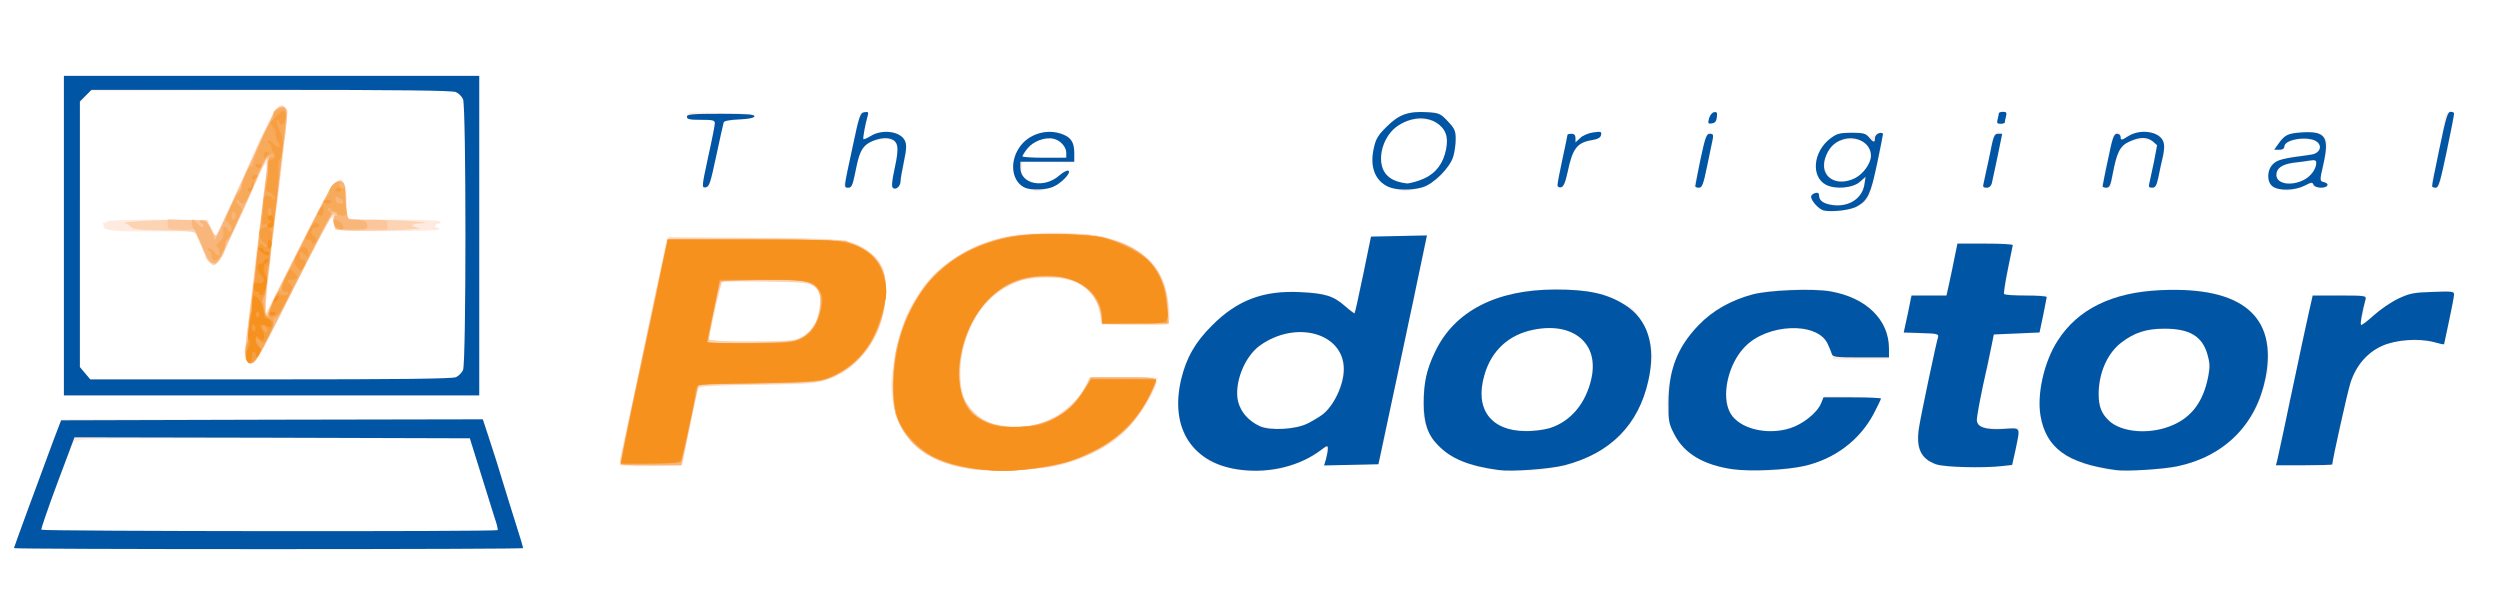 <?xml version="1.0" encoding="UTF-8"?> <svg xmlns:xlink="http://www.w3.org/1999/xlink" xmlns="http://www.w3.org/2000/svg" class="img-fluid" id="outputsvg" style="transform: none; transform-origin: 50% 50%; cursor: move; max-height: 353.86px;" width="1252" height="296" viewBox="0 0 12520 2960"><rect x="0" y="0" width="12520" height="2960" fill="#333333" stroke="none"/><g id="l1tswos94LCDqQubeGgeFGo" fill="rgb(255,255,255)" style="transform: none;"><g style="transform: none;"><path id="p1Czb91ohF" d="M0 1480 l0 -1480 6260 0 6260 0 0 1480 0 1480 -6260 0 -6260 0 0 -1480z"></path></g></g><g id="l2VPcjxIQQDlO70Ar5DRuNK" fill="rgb(254,234,222)" style="transform: none;"><g style="transform: none;"><path id="p9gbjFOg8" d="M70 2745 c0 -2 30 -84 66 -182 36 -98 67 -182 69 -188 1 -5 5 -17 8 -25 4 -8 16 -42 27 -75 12 -33 25 -69 30 -80 5 -11 16 -37 24 -57 l15 -38 1054 0 1054 0 31 87 c24 70 48 148 67 213 1 3 10 32 20 65 10 33 20 65 21 70 1 6 16 54 33 108 17 53 31 99 31 102 0 3 -574 5 -1275 5 -701 0 -1275 -2 -1275 -5z m2423 -91 c3 -3 -3 -26 -13 -50 -11 -24 -19 -47 -19 -49 1 -3 -8 -36 -20 -73 -11 -37 -36 -116 -54 -177 l-34 -110 -988 0 c-868 0 -989 2 -996 15 -4 8 -17 42 -29 75 -12 33 -26 69 -31 80 -20 47 -69 180 -69 190 0 6 -9 28 -20 49 -10 22 -17 43 -14 47 6 10 2277 13 2287 3z"></path><path id="plKg8AB3h" d="M4835 2346 c-129 -27 -194 -57 -259 -118 -77 -74 -123 -214 -111 -341 7 -70 38 -214 58 -267 85 -230 263 -379 524 -437 118 -26 380 -24 490 5 99 26 144 47 203 100 64 56 98 123 111 220 17 126 22 123 -174 120 l-162 -3 -6 -46 c-19 -134 -117 -196 -293 -187 -73 4 -103 11 -151 33 -152 72 -255 252 -255 448 0 92 23 150 78 198 58 51 96 63 202 62 85 0 102 -3 162 -31 77 -35 153 -105 183 -169 l20 -43 172 0 172 0 -8 28 c-28 98 -135 240 -228 302 -66 45 -167 89 -258 111 -102 26 -379 35 -470 15z"></path><path id="p1CJAlyKxY" d="M6163 2345 c-24 -7 -43 -11 -43 -9 0 3 -10 -1 -22 -8 -13 -7 -26 -11 -30 -10 -12 3 -138 -124 -138 -139 0 -8 -6 -26 -14 -40 -18 -35 -19 -173 -2 -237 8 -29 15 -56 15 -60 0 -4 15 -36 33 -72 44 -89 161 -205 248 -247 36 -18 68 -32 72 -33 4 0 25 -7 45 -14 21 -7 86 -14 145 -15 128 -2 199 16 258 66 21 18 43 33 49 33 5 0 13 -17 17 -37 4 -21 8 -45 9 -53 2 -8 6 -26 9 -40 3 -14 8 -38 12 -55 17 -86 24 -123 32 -155 l8 -35 140 -3 141 -3 -14 73 c-8 40 -19 89 -24 108 -9 36 -16 69 -25 130 -3 19 -10 46 -15 60 -5 14 -15 61 -23 105 -8 44 -22 109 -30 145 -8 36 -17 79 -20 95 -3 17 -12 57 -20 90 -8 33 -17 74 -19 90 -10 59 -39 200 -46 225 -6 25 -7 25 -144 28 -107 2 -136 0 -132 -10 9 -24 12 -78 5 -78 -4 0 -18 8 -31 19 -40 31 -122 69 -187 86 -72 18 -198 18 -259 0z m389 -226 c66 -34 96 -60 127 -109 43 -67 60 -173 37 -230 -48 -120 -223 -153 -371 -71 -60 33 -115 103 -134 167 -17 58 -17 139 -1 159 7 8 9 15 4 15 -15 0 51 61 81 75 66 30 192 27 257 -6z"></path><path id="pjzj5SUUc" d="M7440 2346 c-156 -25 -276 -117 -306 -232 -23 -90 1 -248 52 -354 98 -201 300 -306 595 -311 57 -1 120 1 139 5 19 3 48 8 63 10 47 8 100 28 139 53 21 12 41 23 44 23 22 0 84 112 100 182 14 58 13 70 -6 162 -34 159 -97 266 -206 347 -50 39 -179 96 -234 105 -14 3 -47 8 -75 13 -72 13 -218 11 -305 -3z m314 -200 c65 -16 145 -78 172 -133 10 -21 18 -40 19 -43 0 -3 3 -10 7 -16 14 -21 23 -80 21 -137 -1 -49 -6 -65 -30 -95 -54 -67 -150 -93 -263 -71 -121 24 -210 104 -245 222 -17 58 -20 153 -5 162 6 4 8 10 5 15 -9 15 68 85 105 97 36 12 164 11 214 -1z"></path><path id="pz4EPTiDN" d="M8640 2344 c-217 -45 -313 -180 -286 -399 4 -33 11 -69 16 -80 5 -11 14 -38 21 -60 25 -84 131 -211 220 -263 43 -26 156 -69 200 -77 102 -18 267 -22 338 -9 127 24 170 44 231 104 61 61 80 107 80 190 l0 50 -140 0 -139 0 -11 -39 c-10 -38 -45 -92 -58 -89 -4 1 -20 -5 -37 -12 -60 -26 -179 -17 -258 19 -74 34 -147 131 -165 221 -31 157 34 247 188 258 121 8 233 -47 280 -137 l19 -37 137 3 c75 1 139 5 141 7 3 3 -12 37 -33 77 -75 142 -196 229 -374 268 -111 24 -268 26 -370 5z"></path><path id="pR7InwgCa" d="M10545 2350 c-12 -4 -37 -10 -56 -13 -19 -2 -46 -10 -60 -17 -13 -8 -26 -13 -29 -13 -36 4 -124 -77 -157 -145 -25 -51 -28 -67 -26 -152 4 -261 153 -455 410 -531 48 -15 110 -22 208 -26 284 -11 433 50 502 205 25 57 32 175 14 236 -5 17 -14 49 -21 71 -53 183 -212 322 -425 371 -76 18 -327 28 -360 14z m295 -206 c136 -40 219 -155 221 -303 2 -132 -70 -195 -221 -195 -120 -1 -226 52 -280 138 -51 84 -65 231 -27 288 27 38 64 67 96 73 13 2 26 7 29 10 12 11 131 4 182 -11z"></path><path id="p11iGKuniE" d="M3104 2329 c-3 -5 6 -59 20 -121 22 -98 54 -247 88 -408 5 -25 11 -56 14 -70 3 -14 14 -68 25 -120 11 -52 34 -158 50 -235 16 -77 31 -150 34 -162 l5 -23 408 0 c421 1 483 5 564 44 20 10 49 30 64 44 49 49 59 80 59 182 0 118 -32 216 -100 303 -58 73 -112 112 -194 139 -60 20 -92 22 -353 26 -257 3 -288 6 -292 20 -6 21 -65 304 -73 350 -5 31 -7 32 -57 34 -138 5 -257 4 -262 -3z m906 -641 c30 -15 52 -36 67 -62 29 -53 39 -130 22 -163 -26 -48 -51 -53 -278 -53 l-209 0 -12 53 c-20 94 -39 181 -45 215 l-7 32 209 0 c197 0 211 -1 253 -22z"></path><path id="ps3nRaoXB" d="M9695 2328 c-79 -28 -107 -93 -85 -198 6 -30 13 -62 14 -70 4 -21 35 -168 46 -215 6 -22 12 -53 15 -70 2 -16 9 -44 14 -62 5 -17 7 -34 3 -37 -3 -3 -42 -6 -87 -6 l-82 0 8 -42 c4 -24 12 -59 17 -78 5 -20 8 -43 6 -53 -2 -15 8 -17 91 -17 l94 0 7 -37 c4 -21 9 -47 11 -58 3 -11 9 -40 13 -65 5 -25 12 -57 16 -72 l6 -28 139 0 139 0 -5 33 c-3 17 -10 55 -15 82 -6 28 -13 71 -17 98 l-6 47 107 0 106 0 -6 43 c-4 23 -12 65 -19 92 l-12 50 -114 5 -114 5 -12 55 c-6 30 -12 69 -12 86 -1 16 -5 34 -10 40 -9 9 -38 150 -48 231 -5 40 -3 43 24 50 15 4 63 7 107 6 l78 -1 -6 41 c-7 51 -13 83 -24 122 l-8 30 -175 2 c-102 1 -186 -3 -204 -9z"></path><path id="pNUTQehTz" d="M11404 2308 c3 -13 9 -41 12 -63 3 -22 10 -51 14 -65 5 -14 12 -41 15 -60 3 -19 9 -52 14 -72 5 -21 7 -38 5 -38 -3 0 -1 -8 5 -17 5 -10 11 -36 15 -58 3 -22 10 -55 15 -73 5 -18 10 -35 10 -37 0 -5 8 -49 16 -95 2 -8 15 -66 29 -129 14 -62 26 -115 26 -117 0 -2 60 -4 134 -4 l134 0 -5 48 c-3 26 -9 51 -14 57 -10 10 -12 45 -3 45 3 0 32 -23 63 -52 31 -28 87 -66 125 -84 63 -29 79 -32 174 -33 l104 -2 -7 48 c-8 56 -7 47 -29 145 -10 43 -21 76 -25 73 -20 -12 -84 -20 -156 -20 -106 0 -179 29 -238 95 -50 55 -75 124 -107 295 -6 33 -15 74 -20 90 -5 17 -14 56 -20 88 l-11 57 -141 0 -140 0 6 -22z"></path><path id="p94U2pWVk" d="M320 1180 l0 -800 1040 0 1040 0 0 800 0 800 -1040 0 -1040 0 0 -800z m1963 709 c14 -6 30 -22 36 -36 16 -34 16 -1322 0 -1357 -7 -13 -23 -30 -38 -35 -18 -8 -297 -11 -927 -9 l-901 3 -26 30 -26 30 -1 662 0 661 26 31 26 31 903 0 c641 0 911 -3 928 -11z"></path><path id="pLXlnUx67" d="M1231 1806 c-7 -8 -9 -30 -6 -52 9 -68 34 -277 40 -329 8 -70 64 -533 69 -573 6 -45 -7 -40 -29 11 -80 186 -199 435 -214 450 -28 28 -46 12 -82 -75 l-34 -80 -190 1 c-210 1 -265 -4 -265 -24 0 -7 -3 -15 -7 -18 -5 -2 -3 -2 4 -1 7 2 15 -1 18 -6 4 -6 108 -10 256 -10 l250 0 18 41 18 40 22 -36 c11 -20 21 -38 21 -40 0 -2 18 -43 40 -90 22 -47 40 -88 40 -89 0 -2 20 -46 43 -97 24 -52 61 -132 82 -179 21 -47 49 -95 62 -108 21 -21 25 -22 39 -7 17 17 16 43 -10 255 -9 69 -18 151 -21 183 -2 31 -7 67 -10 80 -7 31 -44 350 -51 444 l-6 78 165 -325 c127 -251 170 -328 191 -340 25 -14 28 -14 38 5 13 21 13 26 16 123 l2 62 229 0 c143 0 232 4 236 10 3 6 -1 10 -9 10 -9 0 -16 5 -16 10 0 6 5 10 10 10 6 0 10 3 10 8 0 12 -487 14 -510 2 -12 -6 -20 -21 -20 -35 0 -14 -4 -25 -10 -25 -9 0 -114 203 -278 535 -91 185 -119 219 -151 181z"></path><path id="pKdj8geqj" d="M9099 1031 c-32 -33 -35 -62 -6 -67 11 -1 17 4 17 16 0 27 24 41 77 45 84 6 140 -32 149 -101 5 -35 4 -37 -9 -22 -32 40 -137 51 -188 21 -70 -42 -56 -166 25 -228 45 -34 130 -45 176 -21 26 13 36 13 48 4 33 -28 43 -19 37 30 -4 26 -13 67 -20 92 -7 25 -13 50 -14 55 -9 74 -27 132 -46 151 -27 28 -93 51 -153 53 -57 2 -64 0 -93 -28z m206 -145 c63 -41 81 -124 37 -169 -26 -25 -110 -25 -148 0 -58 37 -74 136 -29 172 32 24 100 23 140 -3z"></path><path id="pfaz0eZQo" d="M5153 947 c-82 -30 -103 -111 -53 -201 30 -56 96 -89 168 -85 86 6 117 37 110 115 l-3 38 -126 -3 -126 -3 -5 24 c-7 35 4 57 36 73 51 27 109 15 159 -33 17 -16 31 -22 37 -16 17 17 -46 72 -102 89 -59 17 -53 17 -95 2z m187 -176 c0 -46 -39 -79 -87 -75 -13 1 -33 2 -44 3 -21 1 -89 64 -89 82 0 5 49 9 110 9 102 0 110 -1 110 -19z"></path><path id="p2dREv8zq" d="M6982 946 c-53 -14 -98 -61 -108 -112 -4 -20 -1 -61 6 -92 10 -46 21 -65 65 -108 59 -59 97 -74 192 -74 56 0 66 3 99 32 50 44 63 78 53 138 -17 108 -85 185 -187 214 -66 18 -62 18 -120 2z m146 -52 c12 -8 22 -11 22 -7 0 4 16 -8 35 -27 41 -39 58 -84 58 -153 0 -67 -32 -99 -105 -107 -136 -15 -224 73 -219 218 3 82 128 128 209 76z"></path><path id="pSqyJcboW" d="M11417 949 c-44 -12 -57 -28 -57 -68 0 -63 64 -100 175 -101 40 0 85 -22 85 -41 0 -23 -32 -40 -79 -41 -55 -2 -97 15 -104 43 -3 12 -11 16 -26 12 -21 -5 -21 -5 -1 -33 34 -48 49 -55 129 -57 64 -2 79 1 97 18 24 22 24 39 5 124 -6 28 -14 62 -17 76 -5 21 -2 27 16 32 32 8 14 27 -26 27 -21 0 -33 -4 -29 -10 9 -14 -21 -12 -53 4 -38 19 -82 25 -115 15z m119 -48 c57 -28 92 -110 41 -97 -13 3 -50 8 -82 12 -66 7 -95 25 -95 60 0 45 68 58 136 25z"></path><path id="pehJFT5aV" d="M4473 942 c-13 -8 -13 -11 11 -115 19 -83 20 -88 2 -112 -16 -22 -81 -23 -127 -3 -28 12 -56 56 -64 98 -19 101 -29 130 -45 130 -24 0 -31 -10 -21 -29 5 -9 11 -29 14 -46 3 -16 8 -41 11 -55 3 -14 8 -36 11 -50 36 -188 39 -200 63 -200 24 0 24 -1 0 94 -5 21 -7 40 -4 43 3 3 19 -5 35 -16 45 -32 134 -28 162 8 22 28 22 45 -1 171 -13 69 -27 94 -47 82z"></path><path id="pCbgxbXlQ" d="M3536 838 c12 -57 25 -116 28 -133 3 -16 8 -47 12 -67 l7 -38 -72 0 c-63 0 -71 -2 -71 -19 0 -18 7 -19 108 -17 59 2 136 4 170 4 46 2 63 5 60 15 -3 7 -32 14 -78 17 l-73 5 -13 55 c-6 30 -22 100 -34 155 -28 129 -26 125 -48 125 -18 0 -18 -3 4 -102z"></path><path id="pJRjL8OQq" d="M7800 926 c0 -8 5 -38 11 -66 6 -29 12 -57 13 -63 2 -7 6 -28 10 -47 4 -19 8 -44 10 -55 2 -12 12 -21 24 -23 17 -3 22 2 22 19 l0 22 24 -22 c13 -13 43 -25 66 -28 37 -5 42 -4 38 13 -2 13 -15 21 -40 25 -77 12 -100 42 -127 164 -12 51 -21 71 -33 73 -11 2 -18 -3 -18 -12z"></path><path id="plvkitKJu" d="M8487 934 c-3 -3 -2 -16 3 -27 5 -12 19 -72 31 -132 19 -91 26 -111 41 -111 21 0 22 10 9 69 -5 23 -18 79 -27 125 -14 62 -22 82 -34 82 -9 0 -19 -3 -23 -6z"></path><path id="pPU11bwaq" d="M9935 903 c4 -21 10 -49 15 -63 9 -24 13 -46 27 -132 5 -35 25 -54 43 -43 8 5 7 15 -11 90 -5 22 -11 52 -13 68 -3 15 -7 35 -9 45 -3 9 -8 29 -11 45 -4 18 -13 27 -27 27 -17 0 -19 -4 -14 -37z"></path><path id="p0BbSTJUS" d="M10526 932 c-2 -4 -1 -14 5 -22 5 -8 9 -28 9 -43 0 -16 4 -36 9 -45 5 -9 12 -35 15 -57 12 -76 21 -100 39 -101 10 -1 17 5 17 17 0 11 5 19 10 19 6 0 10 -3 10 -8 0 -15 62 -33 107 -31 64 3 93 29 93 81 0 22 -4 47 -9 56 -5 9 -11 33 -14 52 -9 69 -19 90 -38 90 -22 0 -22 1 -4 -73 7 -31 13 -60 14 -62 0 -3 3 -21 7 -40 9 -48 -14 -69 -72 -66 -73 3 -115 37 -128 105 -14 67 -26 129 -26 132 0 8 -39 4 -44 -4z"></path><path id="p1LjbbxQK" d="M12180 909 c0 -17 4 -38 9 -47 5 -9 11 -35 14 -57 3 -22 8 -47 11 -55 5 -15 13 -56 22 -115 11 -68 14 -75 35 -75 20 0 21 4 14 43 -4 23 -8 49 -9 57 -2 8 -5 24 -9 35 -3 11 -8 36 -11 55 -3 19 -10 50 -15 68 -5 18 -10 33 -10 35 0 1 -3 21 -7 45 -5 32 -11 42 -25 42 -15 0 -19 -7 -19 -31z"></path></g></g><g id="l01CY6KIq6EzOS4bNLq1aAy" fill="rgb(252,211,179)" style="transform: none;"><g style="transform: none;"><path id="pfI9HJi7c" d="M4877 2350 c-189 -24 -313 -100 -374 -230 -22 -46 -27 -73 -31 -171 -6 -157 27 -294 102 -428 68 -120 115 -169 227 -239 140 -86 254 -112 495 -112 134 0 179 4 240 20 142 38 230 99 276 192 30 59 47 151 38 208 l-5 35 -165 0 c-160 0 -165 -1 -166 -21 -4 -87 -55 -162 -131 -195 -47 -20 -167 -27 -238 -13 -74 14 -140 50 -199 110 -77 76 -137 230 -138 353 -1 163 59 244 201 272 170 33 341 -43 423 -188 l30 -53 164 0 c140 0 164 2 164 15 0 28 -67 150 -112 203 -88 106 -224 185 -383 222 -100 23 -313 34 -418 20z"></path><path id="pKQRAKp7Y" d="M3104 2313 c2 -10 32 -146 65 -303 146 -691 164 -776 172 -798 l9 -23 427 3 c471 4 486 6 571 68 63 45 87 98 87 195 0 215 -126 397 -316 452 -42 12 -117 16 -333 19 -154 2 -282 7 -286 11 -4 4 -25 95 -46 201 l-39 192 -158 0 c-146 0 -158 -1 -153 -17z m893 -614 c65 -25 101 -81 109 -172 6 -58 4 -64 -21 -87 -26 -25 -29 -25 -242 -30 -118 -3 -219 -2 -225 1 -8 5 -67 252 -68 287 0 16 404 17 447 1z"></path><path id="pDHwvQy96" d="M1234 1802 c-8 -12 -9 -37 -3 -77 5 -33 11 -85 14 -115 3 -30 8 -68 10 -85 3 -16 9 -70 15 -120 8 -77 19 -169 45 -380 3 -22 7 -53 9 -70 3 -16 8 -61 11 -100 l5 -70 -19 40 c-26 51 -81 174 -81 179 0 2 -24 55 -53 117 -30 63 -59 128 -66 146 -7 17 -21 39 -32 49 -18 16 -20 16 -39 -1 -11 -10 -20 -22 -20 -27 0 -9 -33 -90 -49 -117 -6 -12 -39 -15 -160 -17 -121 -2 -155 -6 -164 -17 -7 -9 -21 -17 -32 -19 -34 -7 205 -20 310 -16 l100 3 21 42 c16 31 24 39 33 30 6 -6 11 -16 11 -23 0 -7 9 -29 20 -51 21 -42 160 -343 160 -348 0 -17 103 -214 115 -219 22 -8 45 4 45 24 0 15 -45 399 -55 470 -2 14 -7 52 -10 85 -3 33 -8 69 -10 80 -2 11 -7 54 -10 95 -4 41 -10 91 -14 110 -4 19 -8 69 -9 110 -1 68 0 72 11 45 7 -16 45 -95 86 -175 41 -80 109 -215 152 -300 43 -86 88 -161 99 -168 33 -20 50 1 50 62 0 28 3 68 6 89 l7 37 141 1 c145 1 310 14 216 18 -46 1 -46 16 0 23 36 5 -208 16 -318 15 -102 -2 -115 -10 -109 -60 4 -27 3 -27 -14 -10 -10 10 -95 171 -188 357 -94 186 -178 347 -187 358 -21 23 -36 23 -50 0z"></path></g></g><g id="l7ORvZDprgFi71v8faL8eI8" fill="rgb(251,198,155)" style="transform: none;"><g style="transform: none;"><path id="p4gV3Xx6K" d="M4880 2349 c-219 -27 -348 -120 -396 -285 -28 -99 -11 -280 43 -444 22 -68 92 -178 152 -239 145 -149 318 -210 592 -211 172 0 287 18 374 60 87 42 130 82 166 156 27 54 33 81 37 150 l5 84 -166 0 -165 0 -7 -42 c-24 -143 -162 -219 -344 -189 -212 35 -362 231 -365 476 -1 78 3 97 25 140 14 28 44 64 67 82 96 73 280 69 407 -8 52 -32 120 -109 142 -160 l12 -29 166 0 c190 0 183 -5 134 93 -119 235 -345 359 -682 371 -67 3 -156 1 -197 -5z"></path><path id="p3DXiuCvg" d="M3110 2312 c0 -9 11 -71 25 -137 14 -66 39 -183 55 -260 16 -77 39 -183 50 -235 12 -52 30 -138 40 -190 11 -52 30 -139 42 -193 l23 -98 425 1 c464 1 498 4 575 58 22 15 51 48 65 72 21 39 25 57 25 131 -1 191 -112 366 -275 431 -52 21 -72 23 -357 26 -280 3 -302 5 -308 21 -3 10 -12 49 -19 87 -24 120 -56 268 -62 287 -5 15 -21 17 -155 17 -136 0 -149 -2 -149 -18z m890 -614 c69 -30 110 -103 110 -194 0 -49 -29 -81 -87 -95 -62 -14 -399 -11 -410 4 -6 6 -20 59 -31 117 -12 58 -26 122 -31 142 -5 20 -6 40 -2 43 3 4 98 5 211 3 158 -3 213 -8 240 -20z"></path><path id="pFQtxizM9" d="M1236 1804 c-9 -23 -7 -74 4 -151 10 -70 35 -270 45 -358 12 -109 15 -131 20 -165 2 -19 7 -62 10 -95 3 -33 10 -87 15 -120 12 -74 13 -132 2 -120 -5 6 -19 35 -32 65 -39 95 -173 389 -195 430 -8 15 -23 25 -37 25 -19 0 -28 -13 -57 -82 l-35 -83 -68 0 c-66 0 -68 -1 -68 -25 l0 -26 98 3 97 3 22 43 c15 30 24 39 29 30 5 -7 66 -139 136 -293 71 -153 133 -284 138 -289 6 -6 10 -17 10 -26 0 -8 9 -21 21 -28 36 -23 48 -1 43 76 -3 37 -7 73 -10 81 -3 8 -9 58 -15 110 -5 53 -12 112 -15 131 -2 19 -6 51 -9 70 -2 19 -9 78 -15 130 -43 361 -48 424 -39 440 7 12 8 12 9 -3 0 -11 73 -162 162 -337 161 -317 190 -360 216 -327 5 7 12 49 14 95 3 45 7 85 11 88 3 3 49 6 101 5 95 0 96 0 96 24 l0 25 -130 0 -130 0 -6 -25 c-3 -14 -3 -32 0 -41 4 -10 1 -14 -6 -12 -7 3 -92 160 -188 350 -96 190 -183 357 -193 372 -20 29 -42 34 -51 10z"></path></g></g><g id="l4MsFQYPvEGBHALUg1iwUxT" fill="rgb(249,182,122)" style="transform: none;"><g style="transform: none;"><path id="p17ABJaU5J" d="M4888 2350 c-199 -25 -322 -101 -387 -239 -24 -52 -26 -65 -25 -191 1 -116 5 -148 28 -225 86 -287 276 -459 563 -511 118 -21 386 -15 478 10 198 56 289 158 302 340 l6 86 -166 0 -166 0 -6 -43 c-16 -103 -89 -169 -209 -190 -128 -22 -266 22 -357 114 -120 121 -180 361 -124 496 63 150 292 190 477 85 66 -38 105 -82 147 -164 l14 -28 164 0 c134 0 163 2 163 14 0 23 -67 145 -111 202 -79 102 -252 197 -419 229 -103 19 -281 27 -372 15z"></path><path id="pCbIjzYmr" d="M3110 2312 c0 -10 38 -198 85 -418 47 -219 99 -466 117 -547 l31 -148 446 3 446 3 69 34 c116 57 154 151 123 303 -28 138 -99 248 -202 313 -91 58 -96 59 -424 65 l-305 5 -36 175 c-20 96 -40 187 -43 203 l-7 27 -150 0 c-139 0 -150 -1 -150 -18z m901 -618 c59 -27 99 -100 99 -179 0 -60 -17 -85 -69 -103 -49 -17 -430 -16 -435 1 -15 47 -62 294 -58 300 2 5 97 7 211 5 184 -3 211 -5 252 -24z"></path><path id="pDpvKyzSW" d="M1236 1804 c-9 -22 -7 -84 2 -84 4 0 7 -19 7 -42 0 -24 3 -70 7 -103 10 -89 38 -325 43 -365 3 -19 14 -114 25 -210 11 -96 23 -186 26 -200 9 -41 -19 -4 -46 60 -45 110 -155 345 -162 348 -5 2 -8 10 -8 18 0 24 -39 94 -53 94 -24 0 -36 -17 -65 -88 -16 -40 -34 -78 -41 -85 -12 -12 -15 -47 -5 -47 4 0 15 10 25 22 11 11 22 18 26 14 4 -4 1 -11 -7 -16 -22 -13 -5 -23 18 -11 11 6 27 30 34 52 l14 42 42 -86 c23 -48 49 -105 58 -127 9 -22 19 -40 23 -40 4 0 8 -7 8 -15 0 -14 27 -76 124 -282 22 -45 39 -86 39 -90 0 -5 9 -14 21 -21 31 -20 50 1 44 47 -10 78 -16 129 -25 206 -5 44 -16 139 -24 210 -9 72 -20 166 -26 210 -40 338 -42 362 -31 370 6 3 11 -1 11 -10 0 -9 66 -146 147 -303 81 -158 154 -302 162 -320 15 -32 49 -50 70 -37 6 3 11 32 11 64 0 32 3 73 6 90 6 27 11 31 39 31 46 0 65 9 65 31 0 17 -8 19 -79 19 -63 0 -80 -3 -85 -16 -10 -26 -7 -54 6 -54 9 0 9 -3 0 -12 -6 -6 -14 -9 -17 -6 -4 3 -61 115 -129 249 -250 498 -256 509 -281 509 -7 0 -16 -7 -19 -16z"></path></g></g><g id="l5cKZKLSFIbrZSZ9oacWgPQ" fill="rgb(248,170,91)" style="transform: none;"><g style="transform: none;"><path id="pD61hu2sL" d="M4875 2345 c-217 -30 -338 -117 -386 -277 -54 -178 21 -486 158 -650 87 -104 189 -169 340 -215 82 -24 102 -26 283 -27 218 -1 262 6 376 60 132 62 197 164 198 309 l1 70 -162 3 -161 2 -7 -50 c-9 -66 -53 -124 -120 -159 -44 -23 -62 -26 -150 -26 -115 0 -172 17 -246 71 -190 139 -261 482 -128 615 44 44 100 64 192 68 162 6 281 -52 361 -177 l44 -67 157 2 c87 1 160 5 163 8 3 3 -12 40 -34 83 -60 118 -162 217 -284 274 -103 49 -187 72 -320 88 -104 12 -160 11 -275 -5z"></path><path id="p3HA0TPyp" d="M3115 2290 c7 -43 72 -353 124 -595 22 -99 54 -251 72 -337 l33 -158 421 0 c448 0 479 3 564 51 90 50 126 159 97 290 -40 182 -131 295 -286 356 -38 15 -92 18 -345 23 l-300 5 -40 192 c-22 105 -43 195 -47 199 -4 4 -73 7 -153 8 l-146 1 6 -35z m904 -600 c79 -44 120 -179 77 -245 -26 -39 -74 -46 -290 -43 l-200 3 -27 124 c-15 68 -30 139 -34 158 l-6 34 218 -3 c211 -3 219 -4 262 -28z"></path><path id="p0HLUozt2" d="M1236 1804 c-8 -20 -8 -69 0 -77 4 -3 8 -41 10 -84 2 -43 8 -79 14 -81 5 -2 7 -15 4 -30 -3 -15 0 -54 6 -87 5 -33 12 -82 14 -110 7 -110 48 -441 57 -457 5 -10 6 -24 3 -33 -8 -21 4 -67 16 -60 6 3 10 1 10 -4 0 -14 -11 -13 -30 2 -16 13 -39 58 -61 117 -27 77 -50 120 -63 120 -8 0 -16 -6 -19 -12 -2 -7 -8 -10 -12 -6 -5 5 1 16 12 25 13 12 18 23 12 33 -4 8 -20 43 -35 78 -15 34 -31 62 -36 62 -4 0 -8 7 -8 15 0 20 -29 78 -43 87 -15 9 -27 0 -27 -22 0 -10 -6 -20 -12 -23 -7 -2 -10 -8 -6 -12 5 -5 16 2 27 13 10 12 21 22 25 22 12 0 6 -38 -6 -43 -9 -3 -5 -11 11 -25 17 -16 22 -29 19 -51 -3 -21 -1 -28 9 -24 7 3 13 9 13 14 0 5 5 9 10 9 16 0 11 -32 -7 -45 -16 -12 -16 -17 12 -77 16 -34 35 -68 42 -74 7 -6 13 -19 13 -28 0 -8 10 -38 22 -66 15 -35 24 -46 31 -38 6 9 7 8 3 -4 -6 -20 79 -218 97 -226 4 -2 7 -12 7 -23 0 -24 48 -49 59 -31 4 7 2 63 -6 125 -7 62 -22 191 -33 287 -12 96 -30 252 -41 345 -11 94 -24 178 -29 187 -12 21 -13 31 -2 25 4 -3 7 11 7 31 0 21 6 37 14 40 8 3 11 0 7 -6 -8 -14 47 -135 57 -126 4 4 7 -1 7 -11 0 -21 218 -458 231 -463 5 -2 9 -12 9 -22 0 -23 26 -50 48 -50 11 0 13 3 6 8 -9 5 -8 10 1 19 11 10 15 10 18 0 3 -7 6 16 6 50 1 34 4 68 7 77 5 12 0 16 -20 16 -14 0 -26 -4 -26 -10 0 -5 -6 -10 -14 -10 -8 0 -16 -6 -19 -12 -2 -7 -8 -9 -13 -5 -5 4 -2 12 6 17 10 6 11 12 3 22 -6 7 -68 126 -139 265 -70 139 -131 250 -136 247 -4 -3 -8 5 -8 18 0 23 -47 124 -84 181 -20 30 -41 35 -50 11z m-56 -724 c0 -11 -4 -20 -10 -20 -5 0 -10 9 -10 20 0 11 5 20 10 20 6 0 10 -9 10 -20z m540 -68 c0 -4 -9 -13 -20 -20 -16 -10 -20 -10 -20 1 0 8 3 17 7 20 9 9 33 9 33 -1z"></path><path id="pBKXi6KRz" d="M1680 1131 c-13 -25 -13 -31 1 -31 14 0 39 25 39 39 0 18 -29 12 -40 -8z"></path></g></g><g id="lUb152Df95h4UXFy2VC8Cr" fill="rgb(247,158,64)" style="transform: none;"><g style="transform: none;"><path id="poWxUN18e" d="M4880 2346 c-152 -21 -235 -59 -316 -143 -68 -72 -88 -133 -87 -278 1 -178 40 -314 136 -462 96 -149 294 -260 511 -285 109 -12 340 -4 413 16 199 53 298 164 305 341 l3 80 -162 3 -163 2 0 -32 c0 -41 -30 -106 -61 -135 -110 -99 -337 -96 -467 6 -122 97 -202 284 -189 443 13 154 92 228 251 236 170 9 288 -47 369 -175 l41 -63 163 0 c90 0 163 2 163 5 0 3 -18 40 -39 83 -102 202 -291 320 -573 357 -128 17 -179 17 -298 1z"></path><path id="p1H199ZQeS" d="M3115 2290 c6 -39 65 -316 125 -595 21 -99 53 -251 71 -337 l33 -158 421 0 c448 0 479 3 564 51 83 46 124 155 101 271 -29 153 -108 277 -213 337 -91 51 -112 54 -427 60 l-294 6 -8 30 c-4 17 -21 98 -38 180 -17 83 -33 158 -36 167 -4 15 -24 17 -155 20 l-150 3 6 -35z m885 -588 c58 -23 97 -77 112 -158 10 -57 10 -64 -11 -93 -33 -46 -71 -52 -296 -49 l-199 3 -7 30 c-13 59 -59 278 -59 281 0 2 93 4 208 3 170 0 215 -3 252 -17z"></path><path id="pUfPOC2Ys" d="M1234 1795 c-3 -14 -3 -33 1 -42 4 -10 9 -53 10 -96 2 -43 9 -85 15 -92 7 -8 9 -22 6 -33 -4 -10 -2 -47 4 -83 6 -35 12 -97 15 -138 4 -77 18 -108 35 -81 5 8 12 11 16 7 4 -4 -2 -14 -14 -23 -30 -20 -31 -74 -2 -74 11 0 20 -5 20 -11 0 -6 -7 -8 -16 -5 -14 5 -15 0 -10 -36 4 -24 6 -58 6 -75 0 -26 4 -33 19 -33 11 0 21 6 24 13 2 6 8 9 12 5 9 -8 -19 -38 -35 -38 -9 0 -10 -11 -4 -37 5 -21 8 -57 7 -80 -2 -31 2 -43 12 -43 20 0 29 -20 16 -33 -6 -6 -11 -19 -11 -28 0 -10 -6 -19 -12 -22 -7 -2 -10 -8 -6 -12 5 -5 17 2 28 15 23 27 40 19 22 -10 -7 -11 -12 -29 -12 -41 0 -11 -7 -27 -15 -36 -14 -13 -13 -17 7 -39 13 -14 31 -29 41 -35 15 -8 17 -5 17 26 0 35 -23 51 -33 23 -2 -7 -7 -10 -11 -6 -4 3 2 26 14 50 17 34 19 53 14 95 -3 29 -10 53 -14 53 -5 0 -8 24 -7 53 2 49 -4 111 -19 231 -4 28 -12 55 -18 59 -8 6 -8 10 0 13 8 3 8 21 2 57 -5 29 -9 69 -9 91 -1 21 -4 34 -8 28 -3 -5 -6 23 -7 64 -1 40 -6 79 -12 87 -19 22 -1 100 26 112 27 12 28 25 1 78 -28 54 -26 53 -49 32 -24 -21 -26 -9 -5 23 17 23 11 45 -21 76 -22 22 -33 20 -40 -9z m97 -158 c-16 -16 -26 0 -10 19 9 11 15 12 17 4 2 -6 -1 -17 -7 -23z m29 -577 c0 -11 -4 -20 -10 -20 -5 0 -10 9 -10 20 0 11 5 20 10 20 6 0 10 -9 10 -20z"></path><path id="pozOMoPrC" d="M1350 1572 c0 -27 42 -120 47 -104 5 14 39 16 48 2 3 -5 -3 -10 -14 -10 -27 0 -26 -18 1 -74 22 -45 22 -45 40 -24 24 28 23 38 -7 38 -28 0 -32 8 -10 24 13 9 10 21 -21 81 -43 83 -34 71 -61 79 -18 6 -23 3 -23 -12z"></path><path id="pMe7dc6eM" d="M1495 1347 c-24 -27 -25 -38 -5 -76 21 -43 44 -46 54 -8 7 28 2 32 -17 12 -21 -20 -27 -19 -27 5 0 11 7 20 15 20 18 0 19 20 3 42 -10 13 -15 14 -23 5z"></path><path id="p13yBLqOMJ" d="M1560 1210 c0 -5 -7 -10 -15 -10 -19 0 -19 -3 5 -50 14 -27 25 -38 35 -34 22 9 18 24 -5 24 -24 0 -28 35 -5 44 8 3 12 12 9 21 -7 17 -24 21 -24 5z"></path><path id="p1COwErobS" d="M1590 1072 c0 -5 7 -17 15 -28 14 -18 14 -18 15 9 0 17 -5 27 -15 27 -8 0 -15 -4 -15 -8z"></path><path id="pEtbJsSgZ" d="M1620 1010 c0 -5 9 -10 20 -10 11 0 20 5 20 10 0 6 -9 10 -20 10 -11 0 -20 -4 -20 -10z"></path><path id="pwwstqJf0" d="M1240 950 c0 -5 5 -10 10 -10 6 0 10 -7 10 -17 0 -9 3 -14 6 -10 8 8 -5 47 -17 47 -5 0 -9 -4 -9 -10z"></path><path id="p1Ee8ByN04" d="M1680 950 c0 -5 7 -10 15 -10 8 0 15 5 15 10 0 6 -7 10 -15 10 -8 0 -15 -4 -15 -10z"></path><path id="pIqEPgDoY" d="M1260 892 c0 -5 7 -13 16 -16 10 -4 14 -1 12 6 -5 15 -28 23 -28 10z"></path><path id="pXoX4JWCA" d="M1280 830 c0 -5 7 -10 15 -10 8 0 15 5 15 10 0 6 -7 10 -15 10 -8 0 -15 -4 -15 -10z"></path><path id="p12Zf5XEkZ" d="M1320 775 c0 -8 7 -15 16 -15 14 0 14 3 4 15 -7 8 -14 15 -16 15 -2 0 -4 -7 -4 -15z"></path></g></g><g id="l3jKsYan80nehH0f431LAcq" fill="rgb(245,145,28)" style="transform: none;"><g style="transform: none;"><path id="p1Da5RTyFR" d="M4895 2348 c-93 -12 -201 -46 -251 -80 -67 -45 -128 -118 -149 -178 -36 -106 -21 -311 32 -455 99 -266 305 -422 601 -456 107 -12 331 -5 396 12 65 18 180 75 218 107 52 46 86 118 98 206 17 122 26 116 -161 116 l-159 0 0 -30 c0 -120 -118 -210 -273 -210 -133 0 -212 32 -299 121 -153 156 -195 443 -84 567 12 13 46 35 76 49 49 22 64 24 160 21 93 -3 112 -6 165 -33 76 -38 124 -81 166 -150 l33 -55 163 0 163 0 -11 27 c-51 136 -159 256 -285 321 -124 64 -151 72 -324 97 -106 16 -172 16 -275 3z"></path><path id="p1GIXzpAoy" d="M3115 2298 c8 -40 37 -182 45 -223 4 -22 18 -85 30 -140 13 -55 26 -118 30 -140 5 -22 22 -105 39 -185 18 -80 36 -165 40 -190 5 -25 17 -84 28 -132 l18 -88 417 0 c338 0 428 3 474 15 110 29 171 88 194 189 13 54 12 66 -7 140 -11 45 -33 107 -48 138 -50 106 -156 194 -268 221 -23 6 -168 12 -321 14 -182 2 -284 7 -293 15 -7 6 -13 22 -13 37 0 14 -7 60 -16 101 -9 41 -24 109 -33 150 -9 41 -20 81 -24 88 -6 9 -48 12 -153 12 l-144 0 5 -22z m890 -597 c55 -25 80 -56 99 -120 20 -69 20 -95 0 -127 -33 -50 -56 -54 -287 -54 l-215 0 -5 33 c-3 17 -17 86 -31 152 -14 66 -26 123 -26 128 0 4 96 7 213 7 185 0 217 -3 252 -19z"></path><path id="pxtUUrbxq" d="M1235 1797 c-4 -14 0 -37 9 -54 11 -22 12 -33 4 -41 -8 -8 -7 -28 2 -74 7 -35 13 -82 13 -105 1 -24 4 -43 7 -43 19 0 50 50 50 79 0 24 5 34 20 38 11 3 20 14 20 24 0 22 -4 23 -30 9 -24 -13 -33 2 -16 25 7 10 11 27 8 37 -4 18 -6 18 -23 2 -18 -16 -19 -16 -19 9 0 14 7 30 16 35 14 8 14 12 3 33 -11 20 -14 21 -17 7 -6 -29 -24 -21 -20 9 4 34 -19 42 -27 10z m45 -151 c0 -8 -4 -18 -10 -21 -5 -3 -10 3 -10 14 0 12 5 21 10 21 6 0 10 -6 10 -14z m20 -71 c0 -8 -4 -15 -10 -15 -5 0 -10 7 -10 15 0 8 5 15 10 15 6 0 10 -7 10 -15z"></path><path id="pnGk9NEds" d="M1350 1570 c0 -5 7 -10 15 -10 8 0 15 5 15 10 0 6 -7 10 -15 10 -8 0 -15 -4 -15 -10z"></path><path id="pWlc9wSeN" d="M1370 1513 c0 -15 19 -37 26 -31 3 4 -1 14 -10 23 -9 9 -16 13 -16 8z"></path><path id="pRshGRZZl" d="M1300 1471 c0 -6 -7 -11 -15 -11 -9 0 -15 -9 -15 -24 0 -19 4 -22 25 -18 29 5 35 -20 10 -44 -8 -9 -15 -24 -15 -35 0 -10 7 -19 15 -19 8 0 15 -4 15 -9 0 -5 7 -11 14 -14 10 -4 13 -1 9 9 -3 7 -9 14 -14 14 -13 0 -11 58 2 62 15 5 -2 90 -19 96 -6 2 -12 -1 -12 -7z"></path><path id="pnWnZ6byy" d="M1306 1259 c-17 -17 -18 -19 -3 -19 9 0 17 5 17 10 0 6 7 10 15 10 8 0 15 5 15 10 0 16 -23 10 -44 -11z"></path><path id="p1CNyN9tJG" d="M1340 1226 c0 -14 5 -26 10 -26 6 0 10 9 10 19 0 11 -4 23 -10 26 -6 4 -10 -5 -10 -19z"></path><path id="pmkFFYs7j" d="M1340 1131 c0 -5 6 -12 13 -15 10 -5 10 -7 0 -12 -18 -8 -16 -24 2 -24 10 0 15 10 15 30 0 20 -5 30 -15 30 -8 0 -15 -4 -15 -9z"></path></g></g><g id="lMf1Ck2ZMszJW1wTFvpxSj" fill="rgb(0,86,165)" style="transform: none;"><g style="transform: none;"><path id="pD4qfcseZ" d="M70 2745 c0 -4 114 -315 198 -540 l38 -100 1056 -3 1056 -2 35 107 c20 60 50 155 67 213 18 58 47 153 66 212 19 59 34 110 34 113 0 3 -574 5 -1275 5 -701 0 -1275 -2 -1275 -5z m2422 -90 c3 -3 -4 -31 -15 -63 -10 -31 -42 -133 -71 -227 l-53 -170 -990 -3 -990 -2 -85 227 c-47 126 -83 231 -81 236 5 8 2277 10 2285 2z"></path><path id="piz5ohD1g" d="M6215 2353 c-241 -28 -358 -205 -300 -452 26 -109 71 -188 155 -271 126 -127 257 -176 440 -167 127 6 168 19 226 70 25 22 46 38 48 36 2 -2 21 -89 43 -194 l39 -190 140 -3 140 -3 -73 348 c-41 192 -95 449 -122 573 l-48 225 -136 3 -136 3 10 -33 c5 -18 9 -41 9 -52 0 -16 -4 -16 -35 8 -104 79 -255 117 -400 99z m335 -233 c24 -12 57 -32 72 -43 57 -43 108 -149 108 -228 0 -181 -239 -248 -420 -119 -78 55 -131 192 -110 280 13 53 53 99 110 125 52 23 181 16 240 -15z"></path><path id="p14IHNmZNo" d="M7505 2354 c-151 -21 -239 -57 -304 -125 -51 -51 -71 -112 -71 -210 0 -103 14 -168 57 -257 96 -203 306 -312 602 -312 165 0 257 20 347 76 117 73 158 205 119 380 -49 222 -191 365 -420 424 -73 19 -268 33 -330 24z m253 -209 c106 -32 184 -123 212 -250 39 -174 -90 -284 -289 -244 -124 24 -212 104 -247 227 -50 170 31 280 207 281 36 1 88 -6 117 -14z"></path><path id="p1DsTuedr2" d="M8678 2350 c-147 -21 -244 -79 -293 -175 -28 -54 -30 -67 -29 -159 1 -165 44 -277 151 -388 71 -73 161 -124 268 -153 81 -22 302 -31 391 -16 181 32 294 142 294 288 l0 43 -140 0 c-125 0 -141 -2 -146 -17 -3 -10 -13 -34 -22 -53 -54 -110 -301 -100 -414 17 -85 87 -120 251 -72 333 45 77 182 111 298 75 64 -20 137 -78 156 -125 l12 -30 144 0 c79 0 144 3 144 6 0 3 -16 37 -36 75 -70 133 -197 229 -350 263 -89 20 -269 28 -356 16z"></path><path id="pWDc5eS3D" d="M10595 2354 c-244 -34 -348 -110 -376 -272 -19 -107 18 -271 86 -376 101 -158 272 -242 518 -253 406 -18 583 131 523 438 -46 234 -205 394 -441 444 -72 15 -257 27 -310 19z m245 -210 c124 -37 193 -120 220 -264 8 -42 7 -65 -5 -105 -26 -91 -89 -129 -215 -129 -92 0 -150 19 -217 70 -69 53 -113 152 -113 257 0 63 14 99 53 135 55 51 174 67 277 36z"></path><path id="p4Um4GpeC" d="M9696 2325 c-77 -27 -102 -82 -85 -186 9 -59 85 -420 95 -451 4 -15 -5 -18 -83 -20 l-89 -3 20 -92 19 -93 88 0 87 0 15 -67 c8 -38 21 -96 27 -130 l13 -63 138 0 c77 0 139 3 139 8 -1 4 -12 59 -25 122 -13 63 -21 118 -19 122 3 5 52 8 110 8 57 0 104 3 104 8 -1 4 -9 45 -18 92 l-18 85 -114 5 -115 5 -11 55 c-6 30 -25 120 -43 200 -17 80 -31 157 -31 172 0 37 42 52 135 46 87 -6 83 -12 59 103 l-17 77 -51 6 c-94 11 -289 6 -330 -9z"></path><path id="pGWBn3LWe" d="M11405 2303 c4 -16 36 -165 71 -333 35 -168 74 -347 85 -397 l21 -93 134 0 c124 0 135 1 131 18 -17 60 -28 124 -23 129 3 3 31 -18 63 -47 32 -29 87 -67 123 -84 57 -27 78 -31 173 -34 94 -4 107 -2 107 12 0 9 -11 68 -25 132 -14 64 -25 117 -25 118 0 2 -24 -3 -52 -11 -75 -20 -188 -12 -258 19 -76 34 -131 99 -159 185 -16 52 -91 388 -91 409 0 2 -63 4 -141 4 l-141 0 7 -27z"></path><path id="puQKbA0V1" d="M320 1180 l0 -800 1040 0 1040 0 0 800 0 800 -1040 0 -1040 0 0 -800z m1963 709 c14 -6 30 -22 36 -36 16 -34 16 -1322 0 -1356 -6 -14 -22 -30 -36 -36 -17 -8 -286 -11 -924 -11 l-901 0 -29 29 -29 29 0 665 0 665 26 31 26 31 903 0 c641 0 911 -3 928 -11z"></path><path id="p4mUJRHI1" d="M9133 1054 c-24 -6 -63 -48 -63 -69 0 -7 9 -15 20 -18 14 -4 20 0 20 13 0 25 23 41 68 47 81 11 148 -33 159 -103 l6 -39 -27 24 c-35 33 -125 41 -172 16 -76 -41 -64 -166 23 -232 32 -24 45 -28 106 -28 59 0 71 3 87 23 22 27 30 28 30 3 0 -10 9 -21 20 -24 11 -3 20 -1 20 4 0 4 -14 73 -30 151 -32 150 -46 181 -99 211 -31 19 -125 30 -168 21z m157 -162 c41 -20 80 -75 80 -112 0 -63 -72 -104 -143 -81 -43 14 -71 45 -87 94 -29 91 55 147 150 99z"></path><path id="pOHBCFyKh" d="M4473 942 c-9 -6 -7 -32 8 -101 23 -106 18 -136 -27 -147 -34 -9 -99 11 -124 38 -22 24 -32 54 -50 146 -10 49 -16 62 -31 62 -24 0 -25 7 20 -200 34 -161 39 -175 60 -178 18 -3 22 0 17 15 -12 41 -26 116 -22 120 2 2 19 -5 37 -16 59 -36 149 -23 171 24 9 20 8 42 -5 103 -9 43 -17 87 -17 99 0 25 -21 45 -37 35z"></path><path id="pKbG9CJBM" d="M5135 941 c-66 -28 -82 -125 -31 -201 46 -70 142 -99 221 -66 41 17 55 42 55 95 l0 41 -135 0 -135 0 0 30 c0 83 118 106 195 39 19 -17 39 -27 46 -24 15 10 -37 64 -78 81 -35 15 -106 17 -138 5z m205 -176 c0 -29 -29 -62 -63 -70 -42 -11 -104 13 -132 49 -14 18 -25 36 -25 39 0 4 50 7 110 7 l110 0 0 -25z"></path><path id="pDVGNHfdN" d="M6954 936 c-68 -30 -95 -101 -74 -194 10 -46 21 -65 65 -108 61 -61 108 -78 204 -72 59 4 66 7 102 46 34 36 39 47 39 88 0 26 -5 65 -12 88 -16 55 -99 138 -154 154 -54 16 -131 15 -170 -2z m153 -32 c67 -22 110 -67 129 -132 20 -69 12 -113 -27 -146 -56 -48 -145 -43 -217 10 -57 44 -89 131 -71 196 13 50 54 79 126 87 7 0 34 -6 60 -15z"></path><path id="p12VInD7Ki" d="M11382 934 c-31 -22 -30 -83 2 -113 22 -21 45 -27 193 -47 37 -5 54 -38 30 -61 -35 -35 -167 -18 -167 21 0 10 -9 16 -26 16 l-25 0 20 -28 c33 -47 48 -54 119 -59 118 -7 138 22 108 157 -20 87 -20 87 5 93 12 3 18 10 14 16 -10 17 -62 13 -69 -4 -5 -14 -11 -13 -45 5 -48 24 -127 27 -159 4z m156 -33 c36 -19 62 -55 62 -87 0 -11 -8 -14 -32 -10 -18 3 -55 8 -83 11 -57 8 -85 28 -85 61 0 45 73 58 138 25z"></path><path id="p13qNxF7mr" d="M3546 788 c19 -84 34 -161 34 -170 0 -16 -10 -18 -70 -18 -56 0 -70 -3 -70 -15 0 -13 26 -15 171 -15 132 0 170 3 167 13 -3 8 -30 13 -77 15 -44 2 -74 7 -77 15 -2 7 -19 82 -37 167 -29 136 -35 155 -53 158 -20 3 -20 -1 12 -150z"></path><path id="pRqg4kUNA" d="M7800 927 c0 -9 11 -67 25 -131 14 -64 25 -118 25 -121 0 -3 9 -5 20 -5 14 0 20 7 20 22 l0 21 24 -22 c13 -13 43 -25 66 -28 37 -5 42 -4 38 13 -2 13 -16 21 -47 26 -73 12 -96 42 -120 158 -12 55 -21 76 -34 78 -10 2 -17 -3 -17 -11z"></path><path id="pr89je4w4" d="M8490 933 c0 -5 12 -65 26 -135 24 -111 30 -128 47 -128 15 0 18 5 15 23 -3 12 -15 73 -28 135 -19 94 -26 112 -41 112 -11 0 -19 -3 -19 -7z"></path><path id="p1GzMMuxPn" d="M9934 918 c3 -13 16 -74 29 -135 20 -101 24 -113 43 -113 l21 0 -23 113 c-13 61 -26 122 -29 135 -4 14 -13 22 -26 22 -17 0 -20 -4 -15 -22z"></path><path id="pGK59rD1S" d="M10530 933 c0 -5 12 -65 27 -135 22 -107 29 -128 45 -128 10 0 18 7 18 15 0 19 3 19 42 -5 58 -35 148 -22 170 25 8 19 8 38 0 77 -7 29 -17 77 -23 106 -9 42 -15 52 -31 52 -16 0 -19 -5 -14 -22 3 -13 13 -61 23 -107 l16 -84 -22 -19 c-29 -23 -65 -23 -117 1 -47 21 -63 54 -84 164 -10 55 -16 67 -31 67 -11 0 -19 -3 -19 -7z"></path><path id="pbH6R93m3" d="M12180 933 c-1 -5 16 -90 37 -190 32 -154 41 -183 55 -183 10 0 18 3 18 8 1 4 -16 89 -37 190 -32 153 -41 182 -55 182 -10 0 -18 -3 -18 -7z"></path><path id="pHgSg3hgn" d="M8559 593 c4 -15 15 -30 25 -31 14 -3 17 2 14 25 -2 20 -9 29 -25 31 -19 3 -21 0 -14 -25z"></path><path id="p1AgAW0OI1" d="M10004 598 c3 -13 6 -26 6 -30 0 -5 10 -8 21 -8 17 0 20 4 15 23 -3 12 -6 25 -6 30 0 4 -10 7 -21 7 -17 0 -20 -4 -15 -22z"></path></g></g></svg> 